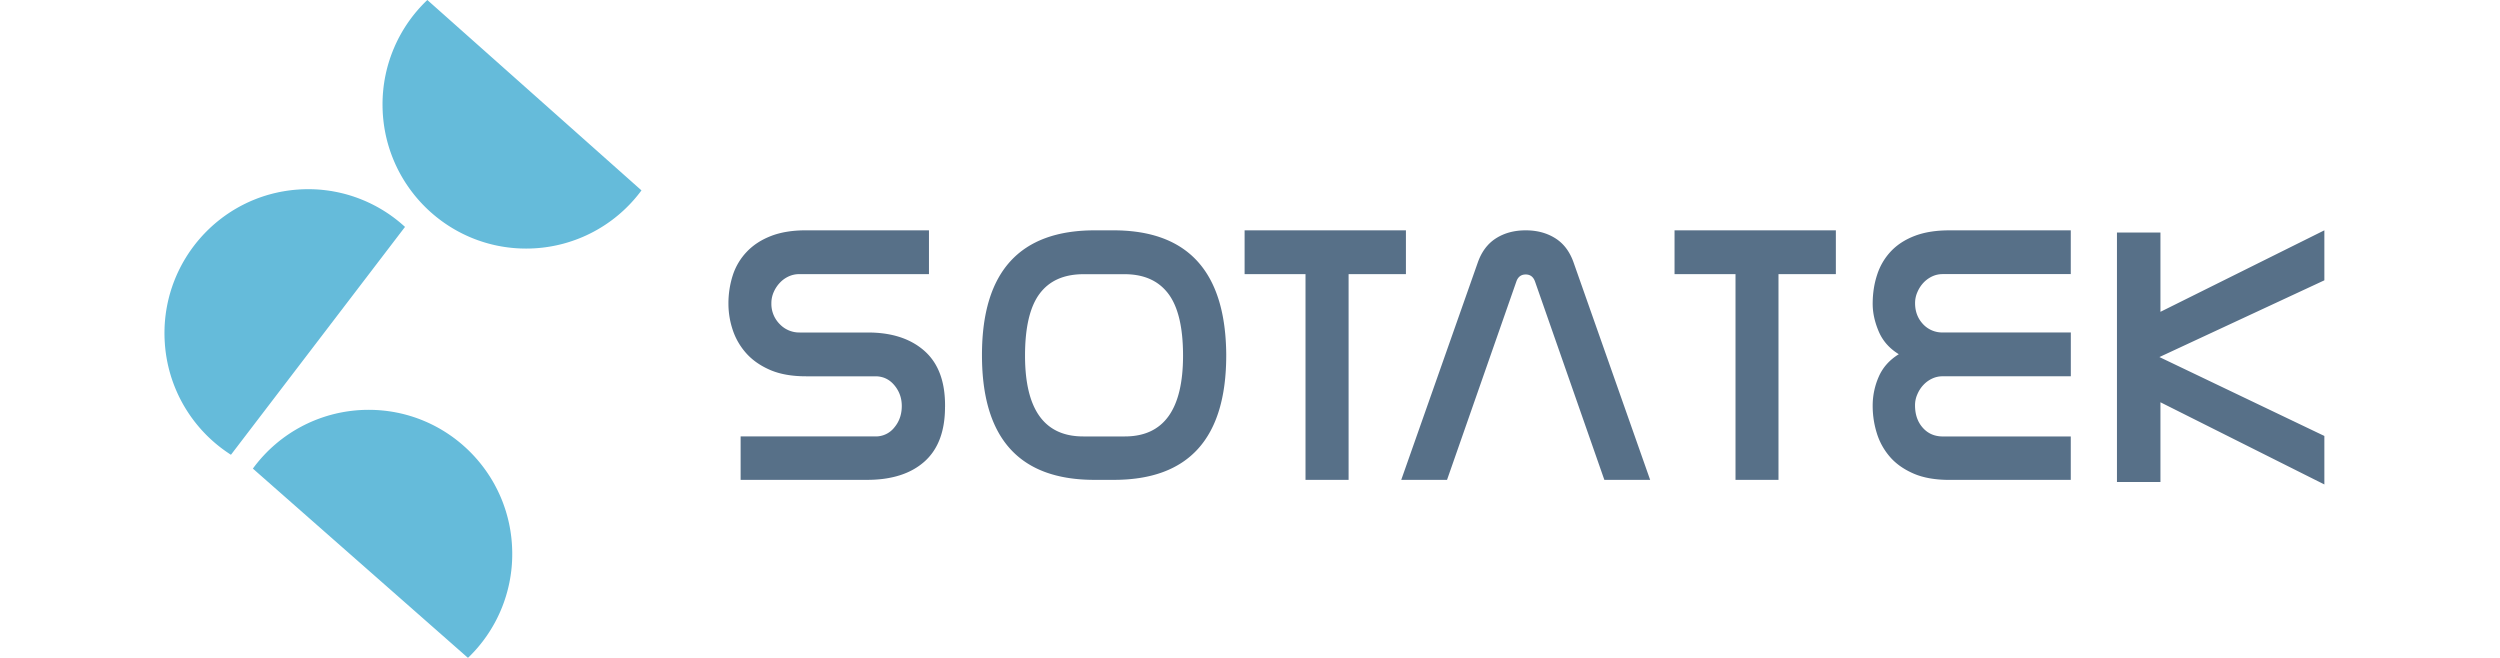 <svg xmlns="http://www.w3.org/2000/svg" width="152" height="40" fill="none" opacity=".7"><path d="M57.457 24.746c0 1.467-.417 2.575-1.248 3.316s-1.997 1.113-3.486 1.113H45.03v-2.64h8.192a1.43 1.43 0 0 0 1.151-.542c.303-.36.455-.795.455-1.31 0-.485-.153-.905-.455-1.265s-.687-.539-1.151-.539h-4.215c-.869 0-1.604-.131-2.206-.396s-1.087-.61-1.457-1.036a4.03 4.03 0 0 1-.805-1.42 5.033 5.033 0 0 1-.25-1.551 5.59 5.59 0 0 1 .261-1.729 3.73 3.73 0 0 1 .837-1.42c.385-.411.872-.735 1.469-.97s1.31-.354 2.15-.354h7.475v2.664h-7.886a1.52 1.52 0 0 0-.652.143 1.675 1.675 0 0 0-.532.387 1.94 1.94 0 0 0-.37.563 1.644 1.644 0 0 0-.141.673 1.74 1.74 0 0 0 .499 1.265 1.64 1.64 0 0 0 1.216.518h4.15c1.448 0 2.593.372 3.434 1.113s1.26 1.845 1.26 3.313v.104h-.003zm10.239-10.742c4.526 0 6.815 2.512 6.859 7.53v.066c0 5.051-2.28 7.575-6.835 7.575h-1.181c-4.559 0-6.835-2.524-6.835-7.575v-.066c.015-5.018 2.3-7.53 6.859-7.53h1.134zm-1.813 2.667c-1.193 0-2.084.396-2.675 1.188s-.886 2.048-.886 3.765c0 3.274 1.178 4.911 3.537 4.911h2.533c2.359 0 3.537-1.637 3.537-4.911 0-1.717-.298-2.973-.895-3.765s-1.485-1.188-2.663-1.188h-2.489zm16.108 12.503h-2.616V16.668h-3.703v-2.664h9.808v2.664h-3.485v12.507h-.003zm15.553 0-4.218-12.066c-.103-.28-.291-.42-.564-.42s-.464.14-.564.42L87.98 29.174h-2.784l4.653-13.212c.232-.661.603-1.152 1.108-1.473s1.108-.485 1.805-.485 1.296.164 1.805.485.876.813 1.108 1.473l4.653 13.212h-2.783zm10.588 0h-2.613V16.668h-3.707v-2.664h9.808v2.664h-3.488v12.507zm17.777-12.509h-7.794c-.227 0-.444.048-.645.143a1.75 1.75 0 0 0-.528.387 1.93 1.93 0 0 0-.363.563 1.63 1.63 0 0 0-.142.673c0 .5.157.923.473 1.265a1.59 1.59 0 0 0 1.222.518h7.774v2.664h-7.794a1.49 1.49 0 0 0-.644.143 1.74 1.74 0 0 0-.529.387 1.93 1.93 0 0 0-.363.563 1.63 1.63 0 0 0-.142.673c0 .557.157 1.012.473 1.366s.723.527 1.222.527h7.774v2.64h-7.388c-.856 0-1.584-.128-2.177-.387s-1.074-.598-1.439-1.024a3.98 3.98 0 0 1-.793-1.444 5.53 5.53 0 0 1-.247-1.64 4.36 4.36 0 0 1 .366-1.771c.244-.562.65-1.024 1.222-1.375-.572-.351-.978-.812-1.222-1.387s-.366-1.131-.366-1.673c0-.646.093-1.244.279-1.795a3.74 3.74 0 0 1 .848-1.42c.38-.396.862-.705 1.448-.926s1.283-.33 2.081-.33h7.388v2.661h.006zm5.446 12.641h-2.644V14.138h2.644v4.821l9.966-4.955v3.039l-10.028 4.666 10.028 4.797v2.949l-9.966-4.997v4.848z" fill="#103356"/><path d="M39.001 11.576a8.708 8.708 0 0 1-7.011 3.537c-4.821 0-8.732-3.921-8.732-8.757A8.747 8.747 0 0 1 25.982 0l13.019 11.576zM14.042 27.65a8.74 8.74 0 0 1-4.019-6.762c-.345-4.824 3.274-9.016 8.084-9.362a8.69 8.69 0 0 1 6.517 2.27L14.042 27.65zm1.333.841a8.71 8.71 0 0 1 6.994-3.573c4.823-.026 8.752 3.875 8.775 8.711a8.744 8.744 0 0 1-2.691 6.37L15.375 28.491z" fill="#239eca"/></svg>